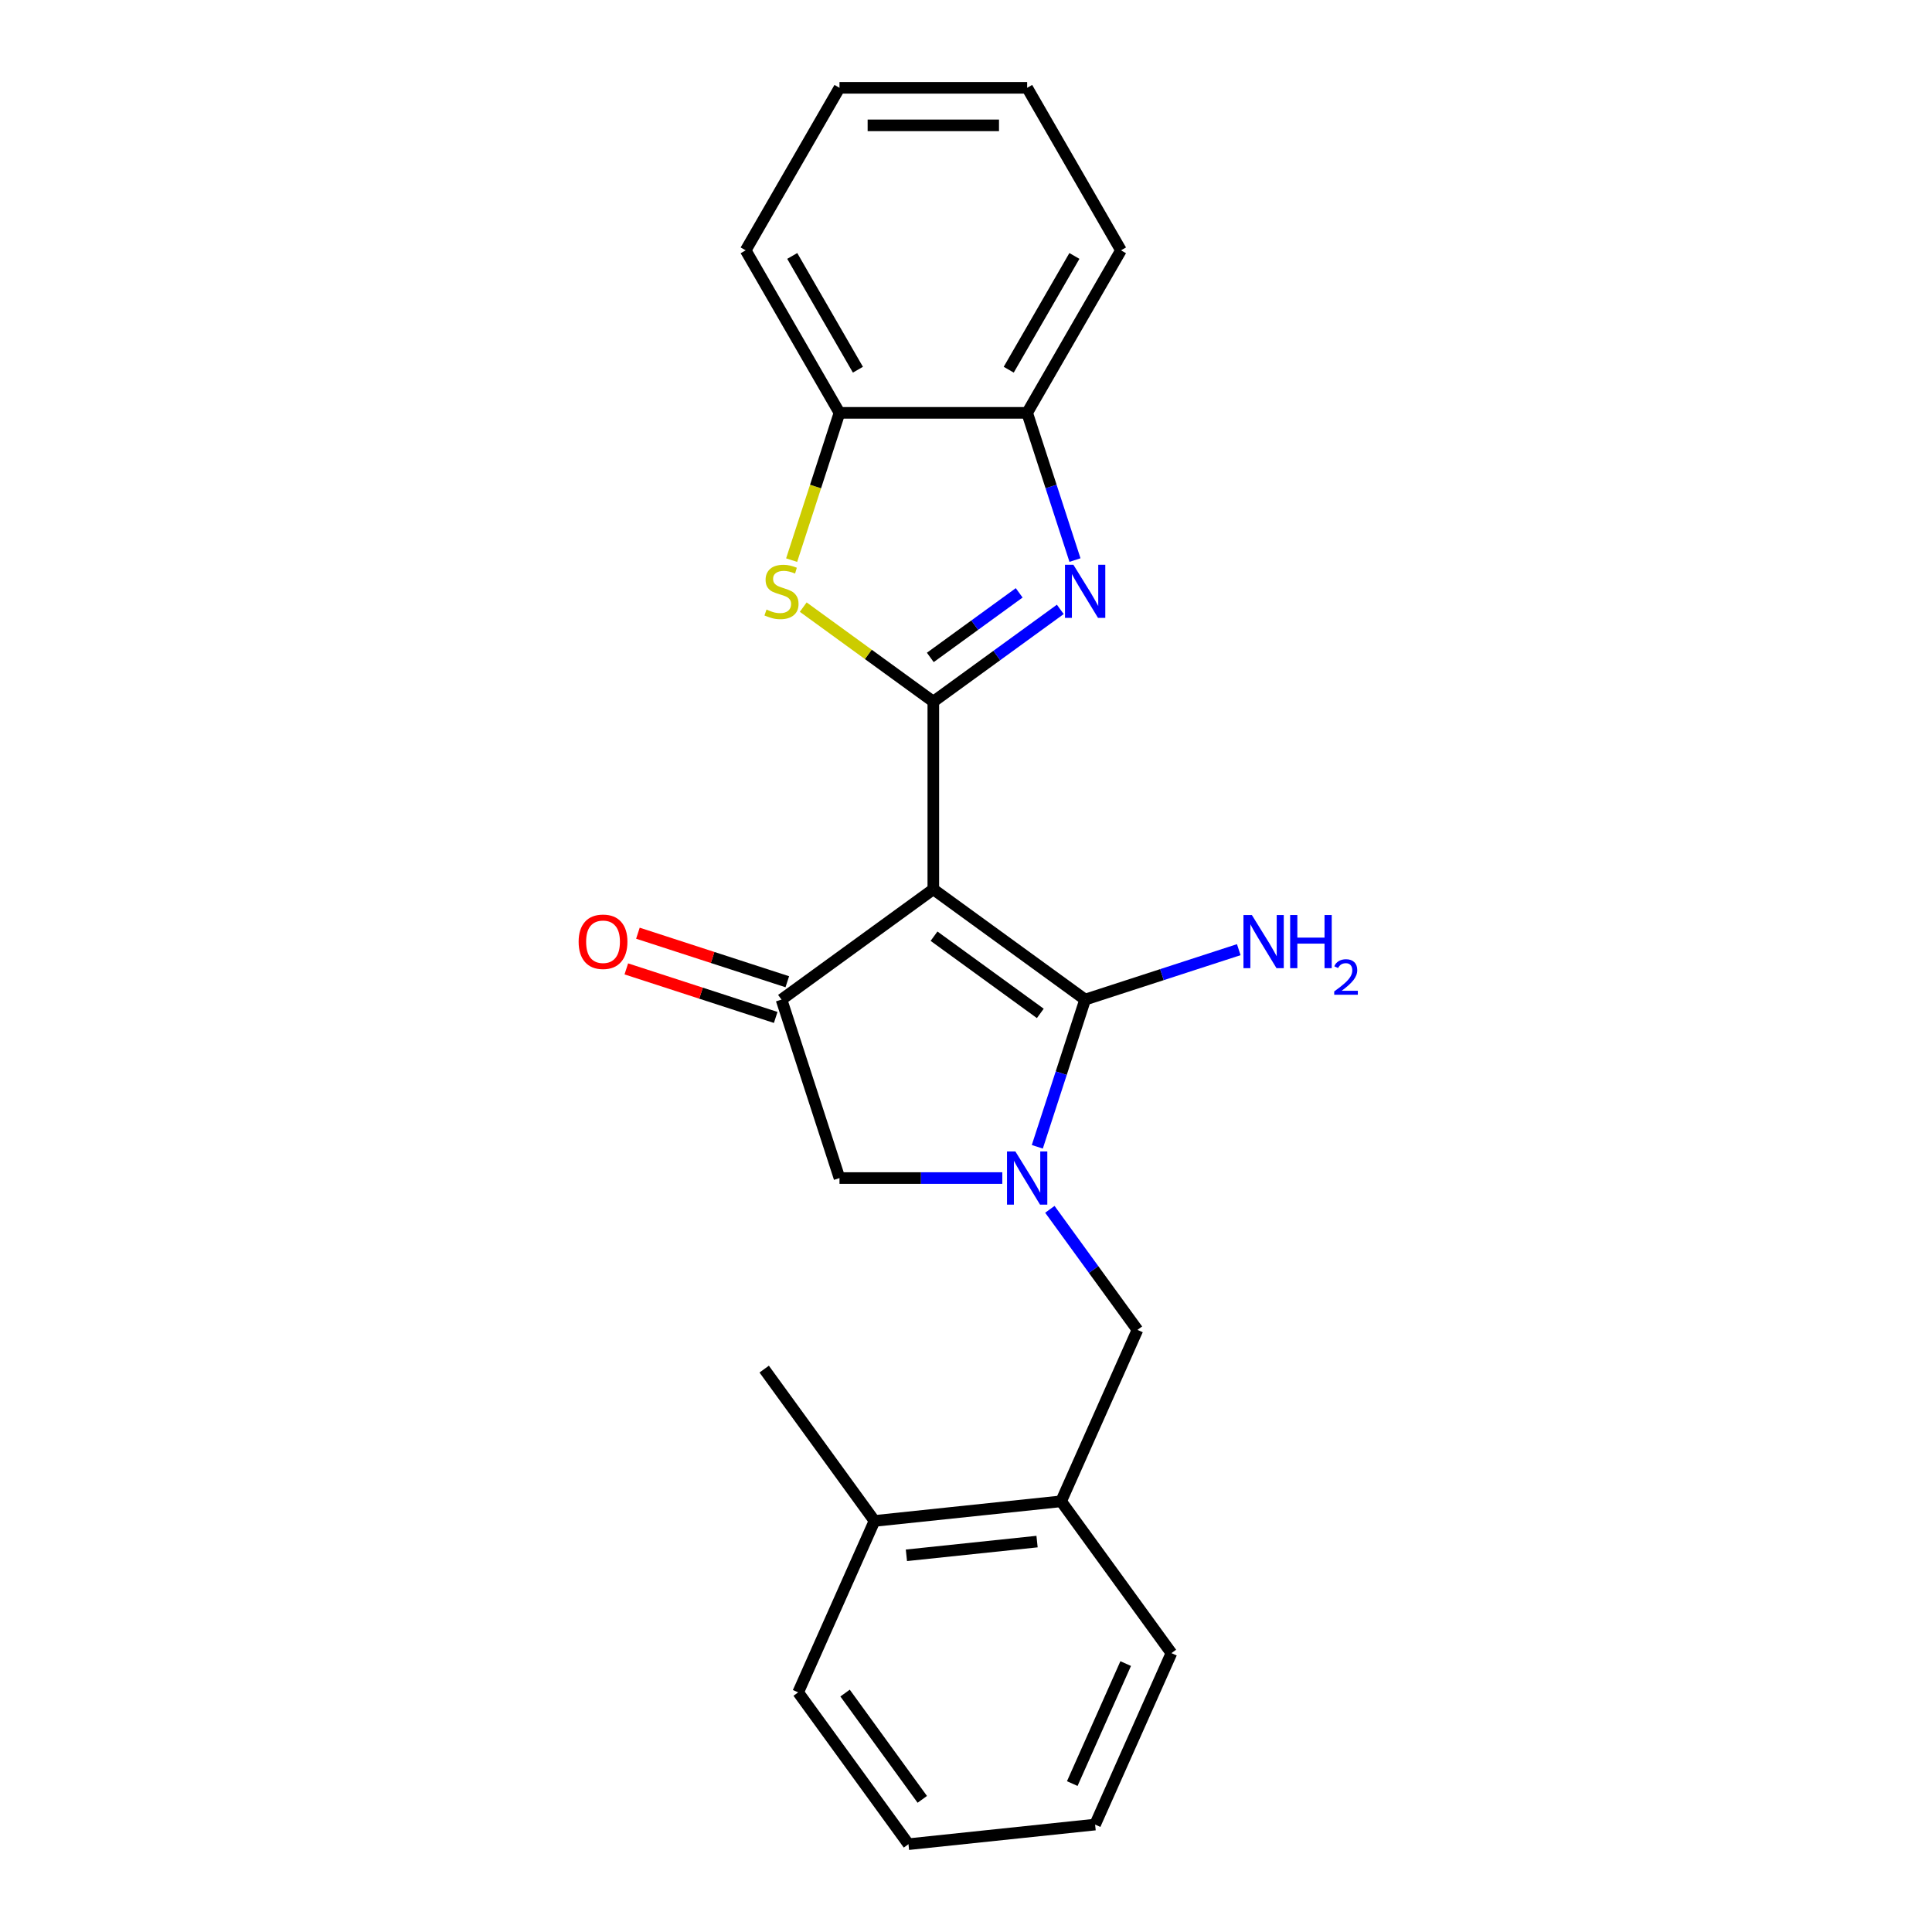 <?xml version='1.0' encoding='iso-8859-1'?>
<svg version='1.1' baseProfile='full'
              xmlns='http://www.w3.org/2000/svg'
                      xmlns:rdkit='http://www.rdkit.org/xml'
                      xmlns:xlink='http://www.w3.org/1999/xlink'
                  xml:space='preserve'
width='1000px' height='1000px' viewBox='0 0 1000 1000'>
<!-- END OF HEADER -->
<rect style='opacity:1.0;fill:#FFFFFF;stroke:none' width='1000' height='1000' x='0' y='0'> </rect>
<path class='bond-0' d='M 483.085,460.293 L 483.085,363.161' style='fill:none;fill-rule:evenodd;stroke:#000000;stroke-width:6px;stroke-linecap:butt;stroke-linejoin:miter;stroke-opacity:1' />
<path class='bond-1' d='M 483.085,460.293 L 561.666,517.385' style='fill:none;fill-rule:evenodd;stroke:#000000;stroke-width:6px;stroke-linecap:butt;stroke-linejoin:miter;stroke-opacity:1' />
<path class='bond-1' d='M 483.454,484.573 L 538.46,524.537' style='fill:none;fill-rule:evenodd;stroke:#000000;stroke-width:6px;stroke-linecap:butt;stroke-linejoin:miter;stroke-opacity:1' />
<path class='bond-4' d='M 483.085,460.293 L 404.504,517.385' style='fill:none;fill-rule:evenodd;stroke:#000000;stroke-width:6px;stroke-linecap:butt;stroke-linejoin:miter;stroke-opacity:1' />
<path class='bond-3' d='M 483.085,363.161 L 515.945,339.287' style='fill:none;fill-rule:evenodd;stroke:#000000;stroke-width:6px;stroke-linecap:butt;stroke-linejoin:miter;stroke-opacity:1' />
<path class='bond-3' d='M 515.945,339.287 L 548.806,315.412' style='fill:none;fill-rule:evenodd;stroke:#0000FF;stroke-width:6px;stroke-linecap:butt;stroke-linejoin:miter;stroke-opacity:1' />
<path class='bond-3' d='M 481.525,340.283 L 504.527,323.57' style='fill:none;fill-rule:evenodd;stroke:#000000;stroke-width:6px;stroke-linecap:butt;stroke-linejoin:miter;stroke-opacity:1' />
<path class='bond-3' d='M 504.527,323.57 L 527.529,306.858' style='fill:none;fill-rule:evenodd;stroke:#0000FF;stroke-width:6px;stroke-linecap:butt;stroke-linejoin:miter;stroke-opacity:1' />
<path class='bond-5' d='M 483.085,363.161 L 449.419,338.701' style='fill:none;fill-rule:evenodd;stroke:#000000;stroke-width:6px;stroke-linecap:butt;stroke-linejoin:miter;stroke-opacity:1' />
<path class='bond-5' d='M 449.419,338.701 L 415.752,314.241' style='fill:none;fill-rule:evenodd;stroke:#CCCC00;stroke-width:6px;stroke-linecap:butt;stroke-linejoin:miter;stroke-opacity:1' />
<path class='bond-2' d='M 561.666,517.385 L 549.287,555.483' style='fill:none;fill-rule:evenodd;stroke:#000000;stroke-width:6px;stroke-linecap:butt;stroke-linejoin:miter;stroke-opacity:1' />
<path class='bond-2' d='M 549.287,555.483 L 536.909,593.58' style='fill:none;fill-rule:evenodd;stroke:#0000FF;stroke-width:6px;stroke-linecap:butt;stroke-linejoin:miter;stroke-opacity:1' />
<path class='bond-12' d='M 561.666,517.385 L 601.425,504.467' style='fill:none;fill-rule:evenodd;stroke:#000000;stroke-width:6px;stroke-linecap:butt;stroke-linejoin:miter;stroke-opacity:1' />
<path class='bond-12' d='M 601.425,504.467 L 641.183,491.548' style='fill:none;fill-rule:evenodd;stroke:#0000FF;stroke-width:6px;stroke-linecap:butt;stroke-linejoin:miter;stroke-opacity:1' />
<path class='bond-7' d='M 543.408,625.945 L 566.076,657.144' style='fill:none;fill-rule:evenodd;stroke:#0000FF;stroke-width:6px;stroke-linecap:butt;stroke-linejoin:miter;stroke-opacity:1' />
<path class='bond-7' d='M 566.076,657.144 L 588.743,688.343' style='fill:none;fill-rule:evenodd;stroke:#000000;stroke-width:6px;stroke-linecap:butt;stroke-linejoin:miter;stroke-opacity:1' />
<path class='bond-23' d='M 518.791,609.762 L 476.655,609.762' style='fill:none;fill-rule:evenodd;stroke:#0000FF;stroke-width:6px;stroke-linecap:butt;stroke-linejoin:miter;stroke-opacity:1' />
<path class='bond-23' d='M 476.655,609.762 L 434.519,609.762' style='fill:none;fill-rule:evenodd;stroke:#000000;stroke-width:6px;stroke-linecap:butt;stroke-linejoin:miter;stroke-opacity:1' />
<path class='bond-8' d='M 556.408,289.887 L 544.03,251.789' style='fill:none;fill-rule:evenodd;stroke:#0000FF;stroke-width:6px;stroke-linecap:butt;stroke-linejoin:miter;stroke-opacity:1' />
<path class='bond-8' d='M 544.03,251.789 L 531.651,213.691' style='fill:none;fill-rule:evenodd;stroke:#000000;stroke-width:6px;stroke-linecap:butt;stroke-linejoin:miter;stroke-opacity:1' />
<path class='bond-6' d='M 404.504,517.385 L 434.519,609.762' style='fill:none;fill-rule:evenodd;stroke:#000000;stroke-width:6px;stroke-linecap:butt;stroke-linejoin:miter;stroke-opacity:1' />
<path class='bond-11' d='M 407.506,508.147 L 368.845,495.585' style='fill:none;fill-rule:evenodd;stroke:#000000;stroke-width:6px;stroke-linecap:butt;stroke-linejoin:miter;stroke-opacity:1' />
<path class='bond-11' d='M 368.845,495.585 L 330.183,483.024' style='fill:none;fill-rule:evenodd;stroke:#FF0000;stroke-width:6px;stroke-linecap:butt;stroke-linejoin:miter;stroke-opacity:1' />
<path class='bond-11' d='M 401.503,526.623 L 362.842,514.061' style='fill:none;fill-rule:evenodd;stroke:#000000;stroke-width:6px;stroke-linecap:butt;stroke-linejoin:miter;stroke-opacity:1' />
<path class='bond-11' d='M 362.842,514.061 L 324.18,501.499' style='fill:none;fill-rule:evenodd;stroke:#FF0000;stroke-width:6px;stroke-linecap:butt;stroke-linejoin:miter;stroke-opacity:1' />
<path class='bond-9' d='M 409.749,289.925 L 422.134,251.808' style='fill:none;fill-rule:evenodd;stroke:#CCCC00;stroke-width:6px;stroke-linecap:butt;stroke-linejoin:miter;stroke-opacity:1' />
<path class='bond-9' d='M 422.134,251.808 L 434.519,213.691' style='fill:none;fill-rule:evenodd;stroke:#000000;stroke-width:6px;stroke-linecap:butt;stroke-linejoin:miter;stroke-opacity:1' />
<path class='bond-10' d='M 588.743,688.343 L 549.236,777.077' style='fill:none;fill-rule:evenodd;stroke:#000000;stroke-width:6px;stroke-linecap:butt;stroke-linejoin:miter;stroke-opacity:1' />
<path class='bond-14' d='M 531.651,213.691 L 580.217,129.573' style='fill:none;fill-rule:evenodd;stroke:#000000;stroke-width:6px;stroke-linecap:butt;stroke-linejoin:miter;stroke-opacity:1' />
<path class='bond-14' d='M 522.112,191.36 L 556.108,132.477' style='fill:none;fill-rule:evenodd;stroke:#000000;stroke-width:6px;stroke-linecap:butt;stroke-linejoin:miter;stroke-opacity:1' />
<path class='bond-24' d='M 531.651,213.691 L 434.519,213.691' style='fill:none;fill-rule:evenodd;stroke:#000000;stroke-width:6px;stroke-linecap:butt;stroke-linejoin:miter;stroke-opacity:1' />
<path class='bond-15' d='M 434.519,213.691 L 385.954,129.573' style='fill:none;fill-rule:evenodd;stroke:#000000;stroke-width:6px;stroke-linecap:butt;stroke-linejoin:miter;stroke-opacity:1' />
<path class='bond-15' d='M 444.058,191.36 L 410.062,132.477' style='fill:none;fill-rule:evenodd;stroke:#000000;stroke-width:6px;stroke-linecap:butt;stroke-linejoin:miter;stroke-opacity:1' />
<path class='bond-13' d='M 549.236,777.077 L 452.637,787.23' style='fill:none;fill-rule:evenodd;stroke:#000000;stroke-width:6px;stroke-linecap:butt;stroke-linejoin:miter;stroke-opacity:1' />
<path class='bond-13' d='M 536.777,797.92 L 469.157,805.027' style='fill:none;fill-rule:evenodd;stroke:#000000;stroke-width:6px;stroke-linecap:butt;stroke-linejoin:miter;stroke-opacity:1' />
<path class='bond-16' d='M 549.236,777.077 L 606.329,855.658' style='fill:none;fill-rule:evenodd;stroke:#000000;stroke-width:6px;stroke-linecap:butt;stroke-linejoin:miter;stroke-opacity:1' />
<path class='bond-17' d='M 452.637,787.23 L 395.545,708.649' style='fill:none;fill-rule:evenodd;stroke:#000000;stroke-width:6px;stroke-linecap:butt;stroke-linejoin:miter;stroke-opacity:1' />
<path class='bond-18' d='M 452.637,787.23 L 413.13,875.964' style='fill:none;fill-rule:evenodd;stroke:#000000;stroke-width:6px;stroke-linecap:butt;stroke-linejoin:miter;stroke-opacity:1' />
<path class='bond-20' d='M 580.217,129.573 L 531.651,45.455' style='fill:none;fill-rule:evenodd;stroke:#000000;stroke-width:6px;stroke-linecap:butt;stroke-linejoin:miter;stroke-opacity:1' />
<path class='bond-19' d='M 385.954,129.573 L 434.519,45.455' style='fill:none;fill-rule:evenodd;stroke:#000000;stroke-width:6px;stroke-linecap:butt;stroke-linejoin:miter;stroke-opacity:1' />
<path class='bond-21' d='M 606.329,855.658 L 566.822,944.392' style='fill:none;fill-rule:evenodd;stroke:#000000;stroke-width:6px;stroke-linecap:butt;stroke-linejoin:miter;stroke-opacity:1' />
<path class='bond-21' d='M 582.656,861.067 L 555.001,923.181' style='fill:none;fill-rule:evenodd;stroke:#000000;stroke-width:6px;stroke-linecap:butt;stroke-linejoin:miter;stroke-opacity:1' />
<path class='bond-26' d='M 413.13,875.964 L 470.222,954.545' style='fill:none;fill-rule:evenodd;stroke:#000000;stroke-width:6px;stroke-linecap:butt;stroke-linejoin:miter;stroke-opacity:1' />
<path class='bond-26' d='M 437.41,876.333 L 477.375,931.34' style='fill:none;fill-rule:evenodd;stroke:#000000;stroke-width:6px;stroke-linecap:butt;stroke-linejoin:miter;stroke-opacity:1' />
<path class='bond-25' d='M 434.519,45.455 L 531.651,45.455' style='fill:none;fill-rule:evenodd;stroke:#000000;stroke-width:6px;stroke-linecap:butt;stroke-linejoin:miter;stroke-opacity:1' />
<path class='bond-25' d='M 449.089,64.881 L 517.081,64.881' style='fill:none;fill-rule:evenodd;stroke:#000000;stroke-width:6px;stroke-linecap:butt;stroke-linejoin:miter;stroke-opacity:1' />
<path class='bond-22' d='M 566.822,944.392 L 470.222,954.545' style='fill:none;fill-rule:evenodd;stroke:#000000;stroke-width:6px;stroke-linecap:butt;stroke-linejoin:miter;stroke-opacity:1' />
<path  class='atom-3' d='M 525.57 596.009
L 534.584 610.578
Q 535.478 612.016, 536.915 614.619
Q 538.353 617.222, 538.431 617.378
L 538.431 596.009
L 542.083 596.009
L 542.083 623.516
L 538.314 623.516
L 528.64 607.587
Q 527.513 605.722, 526.309 603.585
Q 525.143 601.448, 524.793 600.788
L 524.793 623.516
L 521.219 623.516
L 521.219 596.009
L 525.57 596.009
' fill='#0000FF'/>
<path  class='atom-4' d='M 555.586 292.315
L 564.599 306.885
Q 565.493 308.322, 566.931 310.925
Q 568.368 313.528, 568.446 313.684
L 568.446 292.315
L 572.098 292.315
L 572.098 319.822
L 568.329 319.822
L 558.655 303.893
Q 557.528 302.028, 556.324 299.891
Q 555.158 297.754, 554.809 297.094
L 554.809 319.822
L 551.234 319.822
L 551.234 292.315
L 555.586 292.315
' fill='#0000FF'/>
<path  class='atom-6' d='M 396.734 315.51
Q 397.044 315.626, 398.327 316.17
Q 399.609 316.714, 401.007 317.064
Q 402.445 317.375, 403.844 317.375
Q 406.447 317.375, 407.962 316.131
Q 409.477 314.849, 409.477 312.635
Q 409.477 311.119, 408.7 310.187
Q 407.962 309.255, 406.796 308.749
Q 405.631 308.244, 403.688 307.662
Q 401.24 306.923, 399.764 306.224
Q 398.327 305.525, 397.278 304.048
Q 396.267 302.572, 396.267 300.085
Q 396.267 296.627, 398.599 294.491
Q 400.969 292.354, 405.631 292.354
Q 408.817 292.354, 412.43 293.869
L 411.536 296.861
Q 408.234 295.501, 405.747 295.501
Q 403.067 295.501, 401.59 296.627
Q 400.114 297.715, 400.153 299.619
Q 400.153 301.096, 400.891 301.989
Q 401.668 302.883, 402.756 303.388
Q 403.882 303.893, 405.747 304.476
Q 408.234 305.253, 409.71 306.03
Q 411.187 306.807, 412.236 308.4
Q 413.324 309.954, 413.324 312.635
Q 413.324 316.442, 410.759 318.501
Q 408.234 320.522, 403.999 320.522
Q 401.551 320.522, 399.686 319.978
Q 397.86 319.473, 395.685 318.579
L 396.734 315.51
' fill='#CCCC00'/>
<path  class='atom-12' d='M 299.5 487.447
Q 299.5 480.842, 302.763 477.151
Q 306.027 473.46, 312.127 473.46
Q 318.226 473.46, 321.49 477.151
Q 324.754 480.842, 324.754 487.447
Q 324.754 494.13, 321.451 497.938
Q 318.149 501.706, 312.127 501.706
Q 306.066 501.706, 302.763 497.938
Q 299.5 494.169, 299.5 487.447
M 312.127 498.598
Q 316.323 498.598, 318.576 495.801
Q 320.868 492.964, 320.868 487.447
Q 320.868 482.047, 318.576 479.327
Q 316.323 476.569, 312.127 476.569
Q 307.931 476.569, 305.638 479.288
Q 303.385 482.008, 303.385 487.447
Q 303.385 493.003, 305.638 495.801
Q 307.931 498.598, 312.127 498.598
' fill='#FF0000'/>
<path  class='atom-13' d='M 647.963 473.616
L 656.977 488.186
Q 657.871 489.623, 659.308 492.226
Q 660.746 494.829, 660.823 494.985
L 660.823 473.616
L 664.476 473.616
L 664.476 501.124
L 660.707 501.124
L 651.033 485.194
Q 649.906 483.329, 648.701 481.192
Q 647.536 479.055, 647.186 478.395
L 647.186 501.124
L 643.612 501.124
L 643.612 473.616
L 647.963 473.616
' fill='#0000FF'/>
<path  class='atom-13' d='M 667.778 473.616
L 671.508 473.616
L 671.508 485.311
L 685.572 485.311
L 685.572 473.616
L 689.302 473.616
L 689.302 501.124
L 685.572 501.124
L 685.572 488.419
L 671.508 488.419
L 671.508 501.124
L 667.778 501.124
L 667.778 473.616
' fill='#0000FF'/>
<path  class='atom-13' d='M 690.636 500.158
Q 691.302 498.44, 692.892 497.492
Q 694.482 496.517, 696.687 496.517
Q 699.431 496.517, 700.97 498.004
Q 702.508 499.492, 702.508 502.133
Q 702.508 504.825, 700.508 507.338
Q 698.534 509.851, 694.431 512.826
L 702.816 512.826
L 702.816 514.877
L 690.584 514.877
L 690.584 513.159
Q 693.969 510.749, 695.969 508.954
Q 697.995 507.159, 698.97 505.543
Q 699.944 503.928, 699.944 502.261
Q 699.944 500.517, 699.072 499.543
Q 698.2 498.569, 696.687 498.569
Q 695.226 498.569, 694.251 499.158
Q 693.277 499.748, 692.585 501.056
L 690.636 500.158
' fill='#0000FF'/>
</svg>
